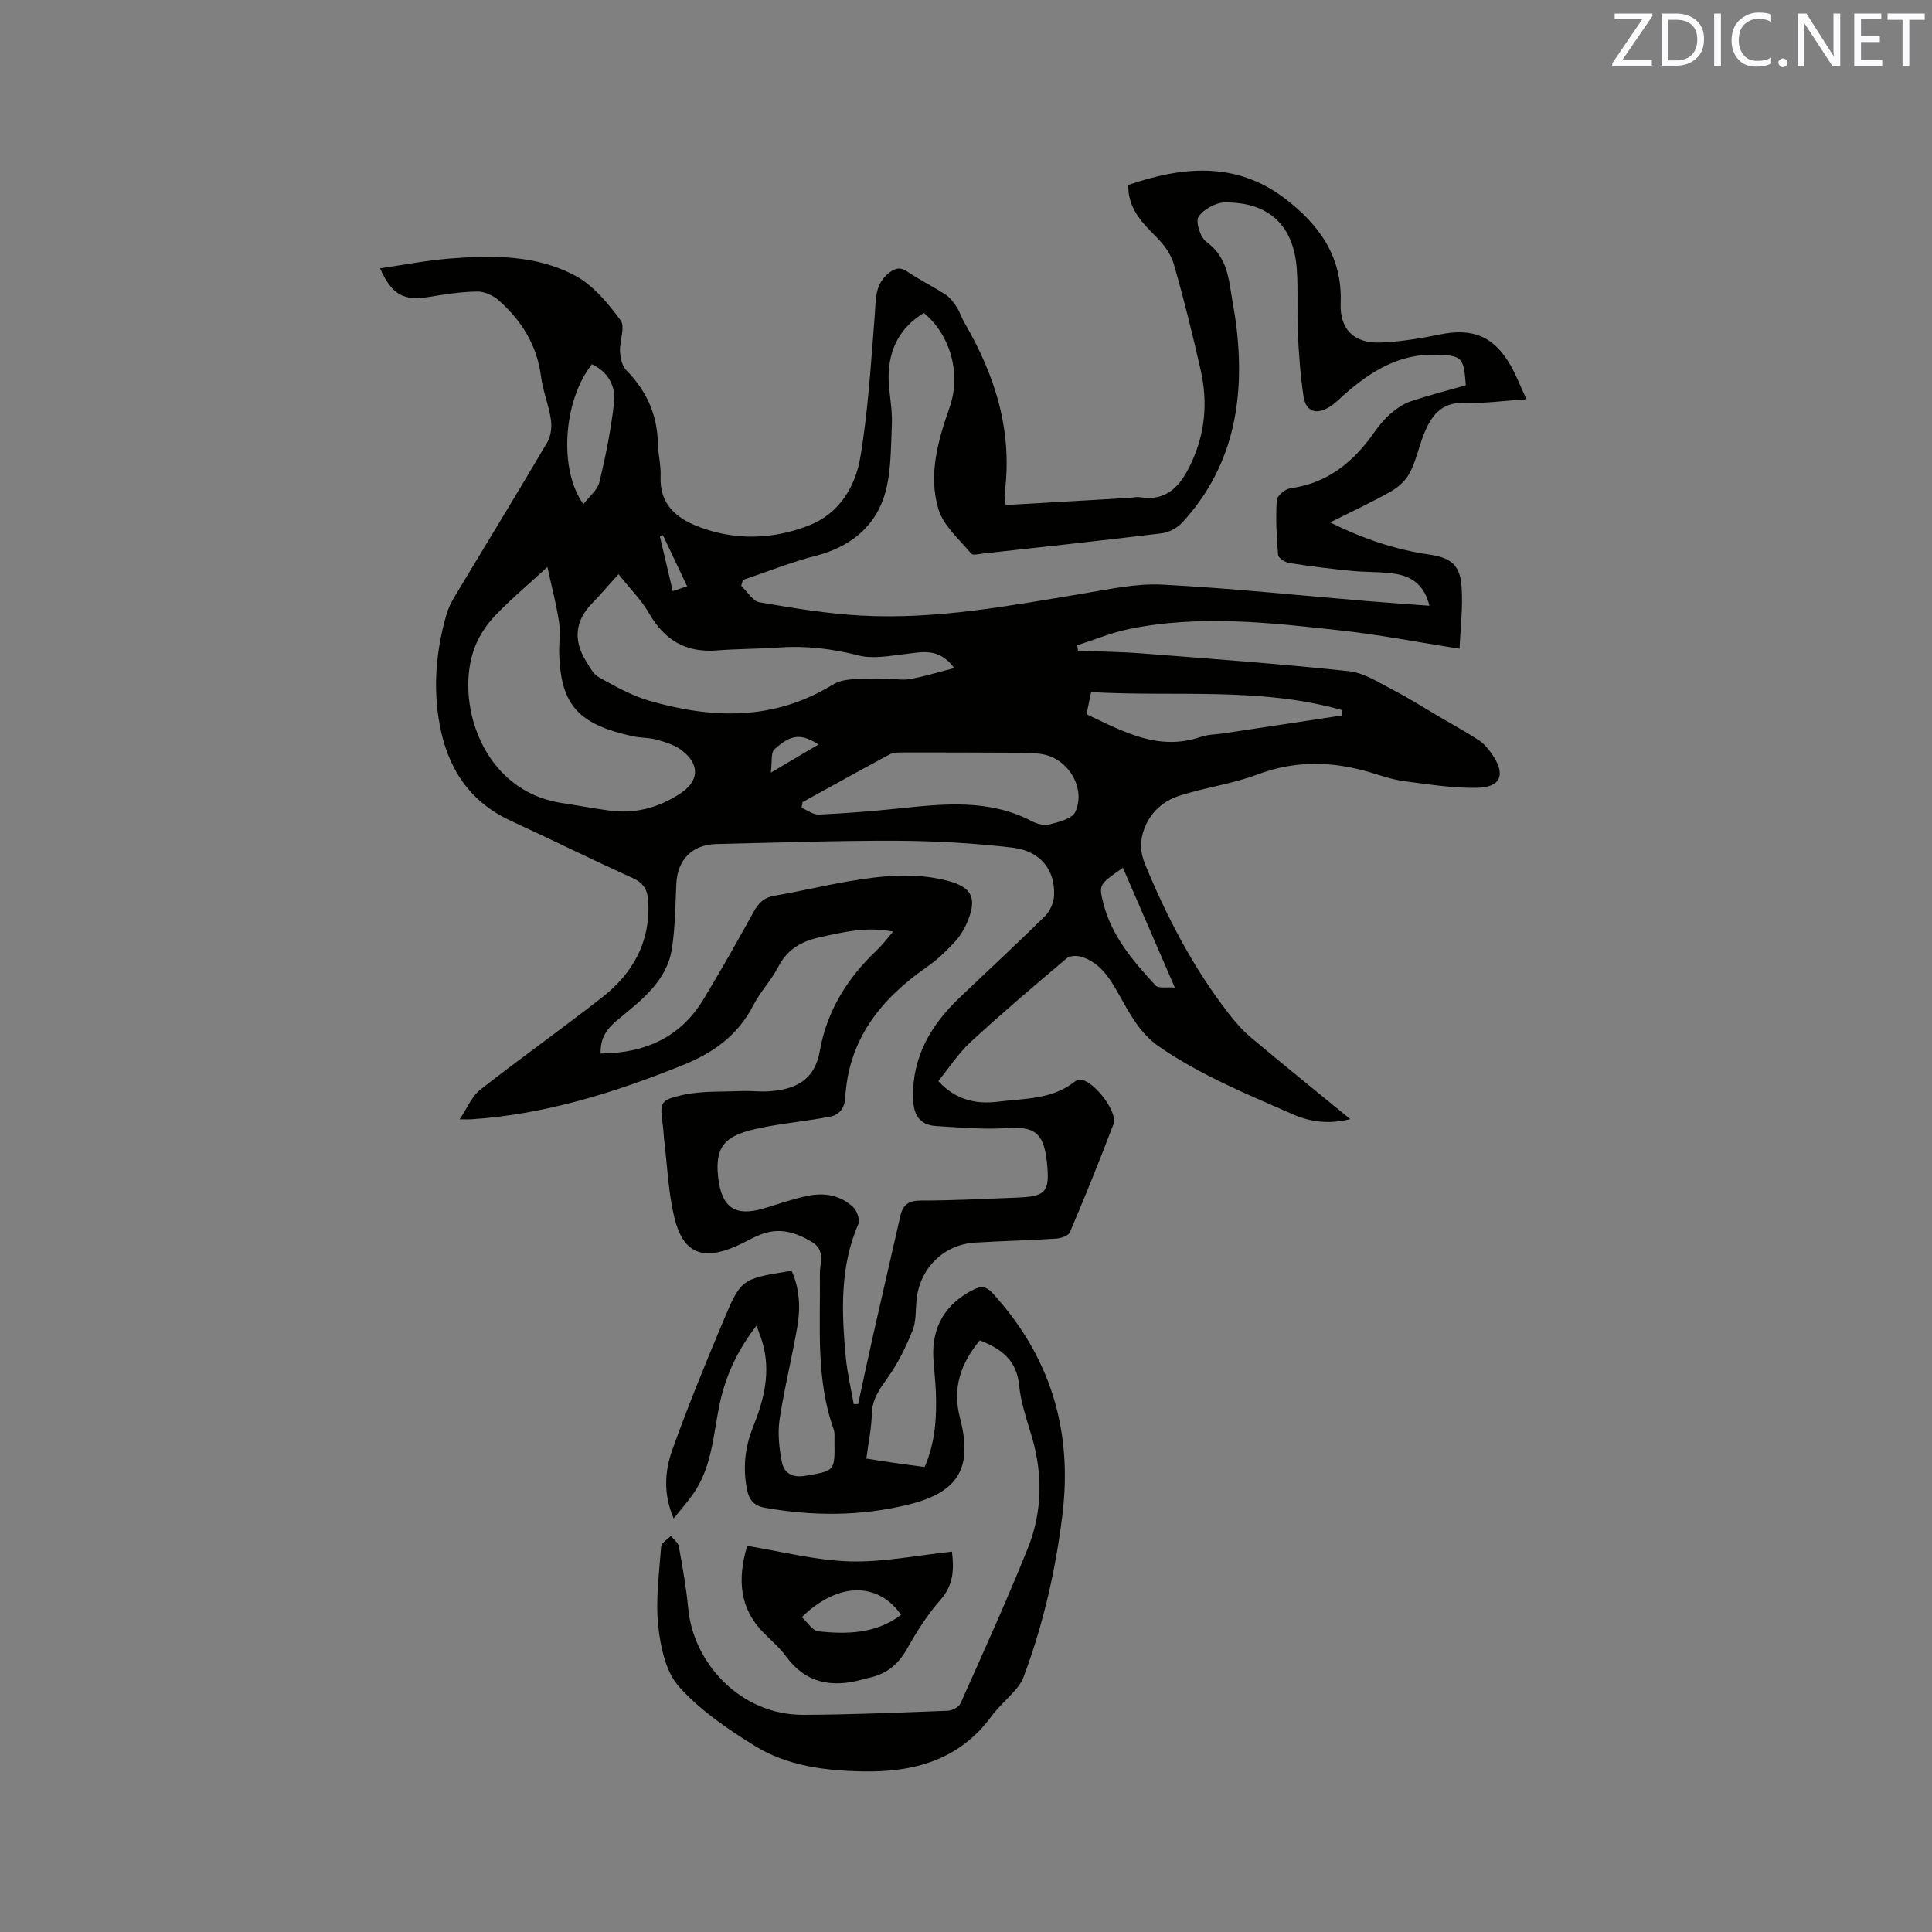 <svg enable-background="new 0 0 400 400" viewBox="0 0 400 400" xmlns="http://www.w3.org/2000/svg"><rect x="0" y="0" width="400" height="400" fill="#808080" stroke="none"/><path d="m202.85 277.5c-3.93 4.8-5.71 9.84-4.11 16 2.7 10.4-.24 15.44-10.67 18.01-9.79 2.42-19.71 2.42-29.65.66-2.37-.42-3.35-1.65-3.78-3.88-.86-4.41-.4-8.66 1.25-12.78 2.29-5.71 3.76-11.49 1.95-17.63-.29-.99-.69-1.94-1.21-3.42-4.11 5.3-6.56 10.77-7.76 16.82-1.23 6.21-1.57 12.68-5.41 18.09-1.14 1.61-2.45 3.1-3.99 5.02-2.15-5.05-1.86-9.76-.31-14.11 3.2-8.96 6.81-17.78 10.49-26.55 3.75-8.95 3.88-8.9 13.4-10.51.21-.03.42 0 .9 0 1.58 3.6 1.8 7.48 1.15 11.33-1.1 6.47-2.72 12.85-3.69 19.33-.43 2.85-.1 5.91.46 8.77.43 2.24 2.05 3.37 4.77 2.91 6.18-1.05 6.21-.91 6.13-7.16-.01-.85.1-1.76-.18-2.52-3.73-10.48-2.7-21.35-2.84-32.13-.03-2.23 1.21-4.87-1.62-6.59-3.34-2.04-6.77-3.06-10.56-1.6-1.77.68-3.42 1.69-5.16 2.45-6.99 3.06-11.01 1.44-12.8-5.96-1.26-5.21-1.45-10.68-2.1-16.03-.12-.95-.13-1.91-.26-2.85-.65-4.88-.7-5.4 4.04-6.46 3.94-.88 8.14-.65 12.23-.82 1.89-.08 3.81.18 5.69.05 5.37-.37 9.44-2.18 10.52-8.33 1.45-8.28 5.71-15.13 11.81-20.88 1.12-1.06 2.05-2.32 3.36-3.84-5.52-1.11-10.3.1-15.12 1.15-3.81.83-6.76 2.46-8.64 6.11-1.44 2.81-3.74 5.18-5.18 7.99-3.18 6.2-8.27 9.84-14.59 12.38-14.12 5.69-28.51 10.21-43.81 11.22-.41.03-.82 0-2.39 0 1.63-2.43 2.52-4.77 4.2-6.08 8.34-6.54 17-12.67 25.34-19.21 6.33-4.96 9.97-11.44 9.51-19.8-.13-2.28-.88-3.8-3.2-4.85-8.49-3.83-16.84-7.98-25.3-11.88-8.55-3.95-13.02-10.91-14.68-19.82-1.44-7.73-.77-15.42 1.42-22.96.38-1.3 1.02-2.55 1.72-3.72 6.38-10.63 12.86-21.2 19.15-31.88.75-1.28.95-3.17.73-4.68-.46-3.02-1.67-5.94-2.06-8.97-.83-6.45-4.02-11.5-8.72-15.68-1.15-1.02-2.96-1.87-4.45-1.85-3.36.05-6.72.57-10.05 1.12-5.16.85-7.64-.4-10.1-5.93 4.93-.71 9.64-1.64 14.4-2.02 8.94-.72 18.02-.76 26.09 3.59 3.72 2.01 6.74 5.71 9.32 9.2 1.01 1.36-.24 4.27-.12 6.46.07 1.32.41 2.96 1.27 3.84 4.14 4.21 6.43 9.1 6.55 15.04.05 2.32.68 4.66.58 6.96-.26 5.82 3.33 8.72 8 10.48 7.53 2.85 15.28 2.58 22.69-.3 6.24-2.42 9.63-8 10.66-14.12 1.63-9.68 2.2-19.54 2.98-29.34.26-3.2-.03-6.39 2.8-8.71 1.24-1.02 2.33-1.49 3.92-.42 2.54 1.72 5.32 3.08 7.9 4.75.92.59 1.67 1.56 2.28 2.49.69 1.05 1.06 2.31 1.7 3.4 6.38 10.95 10.01 22.53 8.29 35.38-.09.69.14 1.43.23 2.33 8.69-.5 17.23-1 25.78-1.49.63-.04 1.29-.24 1.9-.14 5.83.97 8.62-2.48 10.77-7.14 2.83-6.12 3.4-12.47 1.96-18.94-1.66-7.43-3.5-14.84-5.6-22.15-.59-2.08-2.08-4.1-3.64-5.65-3.07-3.05-5.92-6.06-5.79-10.76 11.24-3.85 22.25-4.9 32.35 2.75 7.13 5.4 12.01 12.09 11.62 21.74-.22 5.42 2.82 8.35 8.22 8.14 4.09-.16 8.2-.83 12.22-1.65 6.84-1.41 11.21.28 14.71 6.33 1.2 2.07 2.05 4.35 3.31 7.06-4.57.3-8.65.9-12.71.74-5.07-.2-7.12 2.86-8.64 6.81-.99 2.56-1.55 5.32-2.82 7.72-.81 1.55-2.36 2.95-3.91 3.83-3.95 2.24-8.09 4.15-12.57 6.4 6.79 3.35 13.47 5.64 20.59 6.66 4.44.64 6.34 2.22 6.64 6.68.29 4.26-.25 8.58-.42 12.81-8.6-1.35-16.47-2.88-24.43-3.76-14.64-1.63-29.33-3.32-43.99-.32-3.66.75-7.17 2.23-10.74 3.37.05.38.11.75.16 1.13 4.45.18 8.91.21 13.34.56 14.25 1.11 28.52 2.15 42.73 3.67 3.16.34 6.21 2.35 9.16 3.88 3.36 1.74 6.56 3.79 9.82 5.7 2.64 1.55 5.33 3.02 7.9 4.69 1.03.67 1.9 1.7 2.63 2.72 3.08 4.31 2.07 7.09-3.06 7.16-5.02.07-10.07-.74-15.08-1.39-2.29-.3-4.53-1.08-6.76-1.75-7.91-2.4-15.66-2.59-23.59.4-5.2 1.96-10.85 2.67-16.16 4.4-3.25 1.06-5.9 3.34-7.19 6.76-.93 2.46-.94 4.75.12 7.34 4.54 11.02 9.99 21.51 17.31 30.94 1.41 1.82 2.97 3.59 4.73 5.07 6.64 5.57 13.39 11.02 20.47 16.82-4.41 1.1-8.24.6-11.8-.96-9.48-4.17-19.09-8.07-27.72-14.01-4.11-2.83-6.15-6.88-8.42-10.91-1.85-3.29-3.81-6.45-7.62-7.69-.94-.31-2.46-.3-3.13.26-6.72 5.67-13.43 11.37-19.89 17.33-2.53 2.33-4.46 5.33-6.72 8.1 3.56 3.88 7.75 4.85 12.36 4.27 5.41-.68 11.09-.42 15.75-4.05.32-.25.76-.49 1.15-.51 2.69-.12 8 6.61 7.01 9.22-2.85 7.52-5.88 14.98-9.02 22.38-.31.72-1.83 1.24-2.83 1.31-5.6.36-11.22.49-16.82.83-6.52.4-11.48 5.37-12.11 11.93-.2 2.1-.05 4.37-.81 6.26-1.37 3.38-2.99 6.75-5.1 9.7-1.7 2.38-3.27 4.49-3.34 7.6-.06 2.94-.7 5.87-1.13 9.22 2.04.32 3.98.63 5.92.91 1.98.29 3.97.54 6.14.83 2.22-5.04 2.53-10.27 2.33-15.57-.09-2.33-.39-4.65-.52-6.98-.36-6.45 2.54-11.28 8.28-14.15 1.67-.84 2.7-.71 4.05.78 11.86 13.04 16.52 28.23 14.4 45.72-1.4 11.53-3.96 22.72-8.01 33.59-.36.96-.96 1.88-1.64 2.66-1.66 1.93-3.62 3.62-5.12 5.66-6.67 9.02-16.08 11.53-26.6 11.32-7.8-.15-15.61-1.13-22.32-5.28-5.64-3.49-11.34-7.38-15.7-12.26-2.75-3.08-3.84-8.23-4.3-12.6-.57-5.39.2-10.94.6-16.41.06-.78 1.31-1.47 2.01-2.2.57.71 1.51 1.35 1.65 2.14.77 4.27 1.55 8.56 1.95 12.88 1.01 11.06 10.6 22.07 23.89 22.02 9.95-.04 19.9-.47 29.84-.85.93-.04 2.31-.77 2.66-1.55 4.74-10.63 9.55-21.23 13.89-32.02 3.05-7.58 3.17-15.48.79-23.38-1.03-3.44-2.21-6.93-2.57-10.47-.49-5.08-3.59-7.49-8.14-9.27zm-49.05-157.42c-.11.4-.23.8-.34 1.2 1.26 1.18 2.38 3.17 3.8 3.42 6.98 1.2 14.01 2.37 21.07 2.75 15.56.85 30.8-2.06 46.07-4.59 5.39-.89 10.9-2.11 16.28-1.82 14.17.74 28.3 2.23 42.45 3.41 4.17.35 8.34.63 12.81.96-.98-4.17-3.54-6.04-6.98-6.59-3.01-.48-6.12-.33-9.17-.63-4.31-.43-8.61-.96-12.88-1.63-.87-.14-2.25-1.04-2.3-1.68-.32-3.77-.5-7.58-.27-11.34.06-.91 1.77-2.31 2.86-2.46 7.73-1.04 13.05-5.48 17.34-11.59.97-1.38 2.07-2.73 3.35-3.82 1.23-1.06 2.65-2.06 4.17-2.57 3.78-1.27 7.65-2.25 11.42-3.33-.41-5.84-.82-6.16-6.07-6.33-7.67-.26-13.58 3.41-19.04 8.21-1.03.91-2 1.93-3.16 2.63-2.78 1.69-4.86.92-5.34-2.27-.64-4.28-.95-8.62-1.16-12.94-.21-4.44.09-8.9-.22-13.32-.63-9.05-5.73-13.9-14.85-13.84-1.92.01-4.48 1.41-5.5 2.98-.66 1.02.38 4.27 1.63 5.18 3.38 2.46 4.37 5.77 4.94 9.48.45 2.93 1.04 5.84 1.36 8.79 1.64 14.84-.86 28.55-11.36 39.91-1.02 1.1-2.73 1.99-4.22 2.17-12.31 1.5-24.63 2.82-36.96 4.18-.83.09-2.12.43-2.44.04-2.44-2.96-5.75-5.75-6.79-9.2-2.15-7.11-.11-14.2 2.31-21.11 2.45-6.99.12-15.06-5.33-19.53-4.99 3-7.29 7.57-7.3 13.25 0 3.27.83 6.56.67 9.82-.24 5.15-.09 10.58-1.74 15.33-2.16 6.23-7.24 10.12-13.93 11.85-5.13 1.3-10.12 3.32-15.18 5.03zm-29.44 98.04c9.19-.08 16.5-3.32 21.27-11.2 3.62-5.98 7.05-12.07 10.43-18.18.99-1.8 2.12-2.92 4.25-3.28 5.11-.87 10.16-2.09 15.27-2.97 6.8-1.16 13.63-1.94 20.48-.17 5.09 1.32 6.29 3.49 4.28 8.41-.63 1.54-1.54 3.06-2.66 4.28-1.72 1.85-3.57 3.66-5.64 5.09-9.59 6.64-16.35 14.98-17.04 27.17-.12 2.06-1.17 3.54-3.08 3.91-4.22.82-8.52 1.24-12.75 2.01-7.97 1.46-11.35 2.98-10.48 10.57.71 6.18 3.43 8.21 9.42 6.43 3.04-.9 6.04-1.98 9.14-2.61 3.45-.71 6.85-.13 9.46 2.42.77.75 1.37 2.58.99 3.45-3.86 8.93-3.45 18.22-2.59 27.54.3 3.26 1.08 6.48 1.65 9.73.3-.01.61-.02.91-.03 1.03-4.73 2.02-9.48 3.09-14.2 1.86-8.25 3.78-16.5 5.65-24.75.52-2.28 1.68-3.18 4.2-3.18 6.56.01 13.13-.36 19.69-.6 6.38-.23 7.12-1.12 6.42-7.64-.01-.11-.04-.21-.05-.31-.71-5.61-2.69-6.82-8.28-6.45-4.8.32-9.67-.14-14.5-.42-3.61-.21-4.8-2.43-4.86-5.9-.14-8.5 3.72-15.04 9.61-20.66 5.9-5.64 11.91-11.17 17.71-16.9 1.05-1.04 1.83-2.84 1.89-4.31.2-5.35-2.85-9.21-8.7-9.89-7.96-.92-16.01-1.38-24.03-1.41-12.39-.05-24.78.4-37.18.68-5.02.12-8.06 3.23-8.3 8.2-.22 4.44-.23 8.93-.89 13.31-1.03 6.86-6.33 10.8-11.22 14.85-2.19 1.79-3.68 3.71-3.56 7.01zm-11.03-100.73c-4.3 3.96-7.81 6.88-10.93 10.18-1.74 1.84-3.24 4.14-4.13 6.5-4.17 11.06 1.42 29.63 17.97 32.17 3.35.51 6.67 1.15 10.03 1.59 5.26.7 10.07-.61 14.49-3.49 3.98-2.58 4.25-6 .42-8.97-1.44-1.12-3.37-1.7-5.17-2.22-1.61-.46-3.37-.36-5.02-.72-11.08-2.43-14.85-6.32-15.21-16.93-.08-2.22.29-4.49-.03-6.66-.53-3.58-1.47-7.1-2.42-11.45zm84.25 20.93c-3.23-4.34-6.72-3.29-10.21-2.9-3.19.36-6.62 1.05-9.6.29-5.53-1.42-10.98-2.06-16.63-1.65-4.22.31-8.47.26-12.69.6-6.44.52-10.89-2.13-14.08-7.7-1.57-2.74-3.9-5.04-6.32-8.08-2.21 2.45-3.78 4.31-5.48 6.05-3.44 3.53-3.95 7.56-1.28 11.87.77 1.25 1.55 2.79 2.74 3.45 3.36 1.85 6.8 3.8 10.46 4.85 13.02 3.74 25.73 4.15 37.98-3.38 2.7-1.66 6.91-.95 10.43-1.19 1.79-.12 3.64.37 5.38.08 2.94-.5 5.82-1.41 9.3-2.29zm-31.43 27.76c-.06.39-.12.77-.19 1.16 1.2.5 2.42 1.47 3.59 1.41 5.6-.27 11.2-.7 16.77-1.29 9.31-.98 18.56-1.92 27.33 2.67 1.07.56 2.58.95 3.69.65 1.9-.51 4.63-1.17 5.28-2.56 2.23-4.81-1.31-10.88-6.58-11.93-2.04-.41-4.2-.34-6.3-.35-7.71-.05-15.41-.06-23.12-.05-.81 0-1.74.03-2.42.4-6.04 3.24-12.04 6.58-18.05 9.89zm111.64-17.94c0-.38.01-.76.01-1.14-16.97-4.8-34.46-2.7-51.89-3.71-.37 1.78-.66 3.19-.96 4.58 7.69 3.65 14.98 7.71 23.71 4.68 1.47-.51 3.13-.48 4.7-.72 8.14-1.23 16.28-2.46 24.43-3.69zm-155.24-72.73c-5.97 7.59-6.92 21.83-1.76 28.97 1.18-1.57 2.91-2.9 3.31-4.56 1.31-5.42 2.41-10.93 3.03-16.46.38-3.41-1.22-6.36-4.58-7.95zm109.94 104.26c-4.99 3.47-5.04 3.49-4.03 7.44 1.75 6.8 6.2 11.94 10.79 16.92.59.65 2.27.29 3.99.45-3.78-8.72-7.21-16.64-10.75-24.81zm-72.9-19.7c3.91-2.31 6.81-4.03 9.87-5.83-3.53-2.3-5.73-2.15-9.14 1.02-.76.71-.43 2.59-.73 4.81zm-20.3-37.59c1.03-.35 1.87-.63 2.97-1-1.79-3.77-3.4-7.18-5.01-10.58-.21.08-.42.16-.63.24.86 3.64 1.72 7.29 2.67 11.34z" fill="#010100"/><path d="m197.09 321.25c.45 3.66.34 6.91-2.38 9.99-2.71 3.06-4.94 6.62-6.96 10.2-1.81 3.2-4.26 5.16-7.78 5.92-.52.11-1.02.26-1.54.4-6.23 1.68-11.61.76-15.68-4.81-1.3-1.78-3.02-3.25-4.59-4.83-5.08-5.1-5.51-11.1-3.47-18.06 7.11 1.14 14.14 3 21.22 3.21 6.98.2 14.02-1.27 21.18-2.02zm-10.53 13.09c-4.41-6.4-12.52-7.31-20.56.47 1.15 1.03 2.21 2.82 3.45 2.95 5.91.6 11.82.55 17.11-3.42z" fill="#010100"/><g fill="#fbfafc"><path d="m342.2 3.2-6.3 9.2h6.1v1.2h-8.2v-.5l6.2-9.1h-5.7v-1.2h7.8v.4z"/><path d="m344 13.7v-10.9h3.1c1.6 0 3 .5 4.1 1.4 1.1 1 1.6 2.2 1.6 3.9s-.5 3-1.6 4-2.5 1.5-4.2 1.5h-3zm1.4-9.6v8.4h1.6c1.4 0 2.5-.4 3.2-1.1.8-.8 1.2-1.8 1.2-3.2s-.4-2.4-1.2-3.1-1.8-1-3.1-1z"/><path d="m356.3 2.8v10.9h-1.4v-10.9z"/><path d="m366.6 13.2c-.8.4-1.8.6-3 .6-1.6 0-2.8-.5-3.7-1.5s-1.4-2.3-1.4-3.9c0-1.7.5-3.2 1.6-4.2s2.4-1.6 4-1.6c1 0 1.9.1 2.6.4v1.5c-.8-.4-1.6-.6-2.6-.6-1.2 0-2.2.4-3 1.2s-1.1 1.9-1.1 3.3c0 1.3.4 2.3 1.1 3.1s1.6 1.1 2.8 1.1c1.1 0 2-.2 2.8-.7v1.3z"/><path d="m368.2 13c0-.3.1-.5.3-.6.2-.2.4-.3.6-.3.3 0 .5.1.7.3s.3.4.3.6-.1.5-.3.6c-.2.2-.4.3-.7.3s-.5-.1-.6-.3c-.2-.2-.3-.4-.3-.6z"/><path d="m381.1 13.7h-1.7l-5.5-8.4c-.2-.2-.3-.5-.4-.7 0 .2.1.8.1 1.5v7.6h-1.4v-10.9h1.8l5.3 8.3c.3.4.4.6.4.8 0-.3-.1-.8-.1-1.6v-7.5h1.4v10.9z"/><path d="m389.7 13.7h-5.8v-10.9h5.6v1.2h-4.2v3.5h3.9v1.2h-3.9v3.7h4.4z"/><path d="m398.4 4.1h-3.1v9.6h-1.4v-9.6h-3.1v-1.3h7.7v1.3z"/></g></svg>
